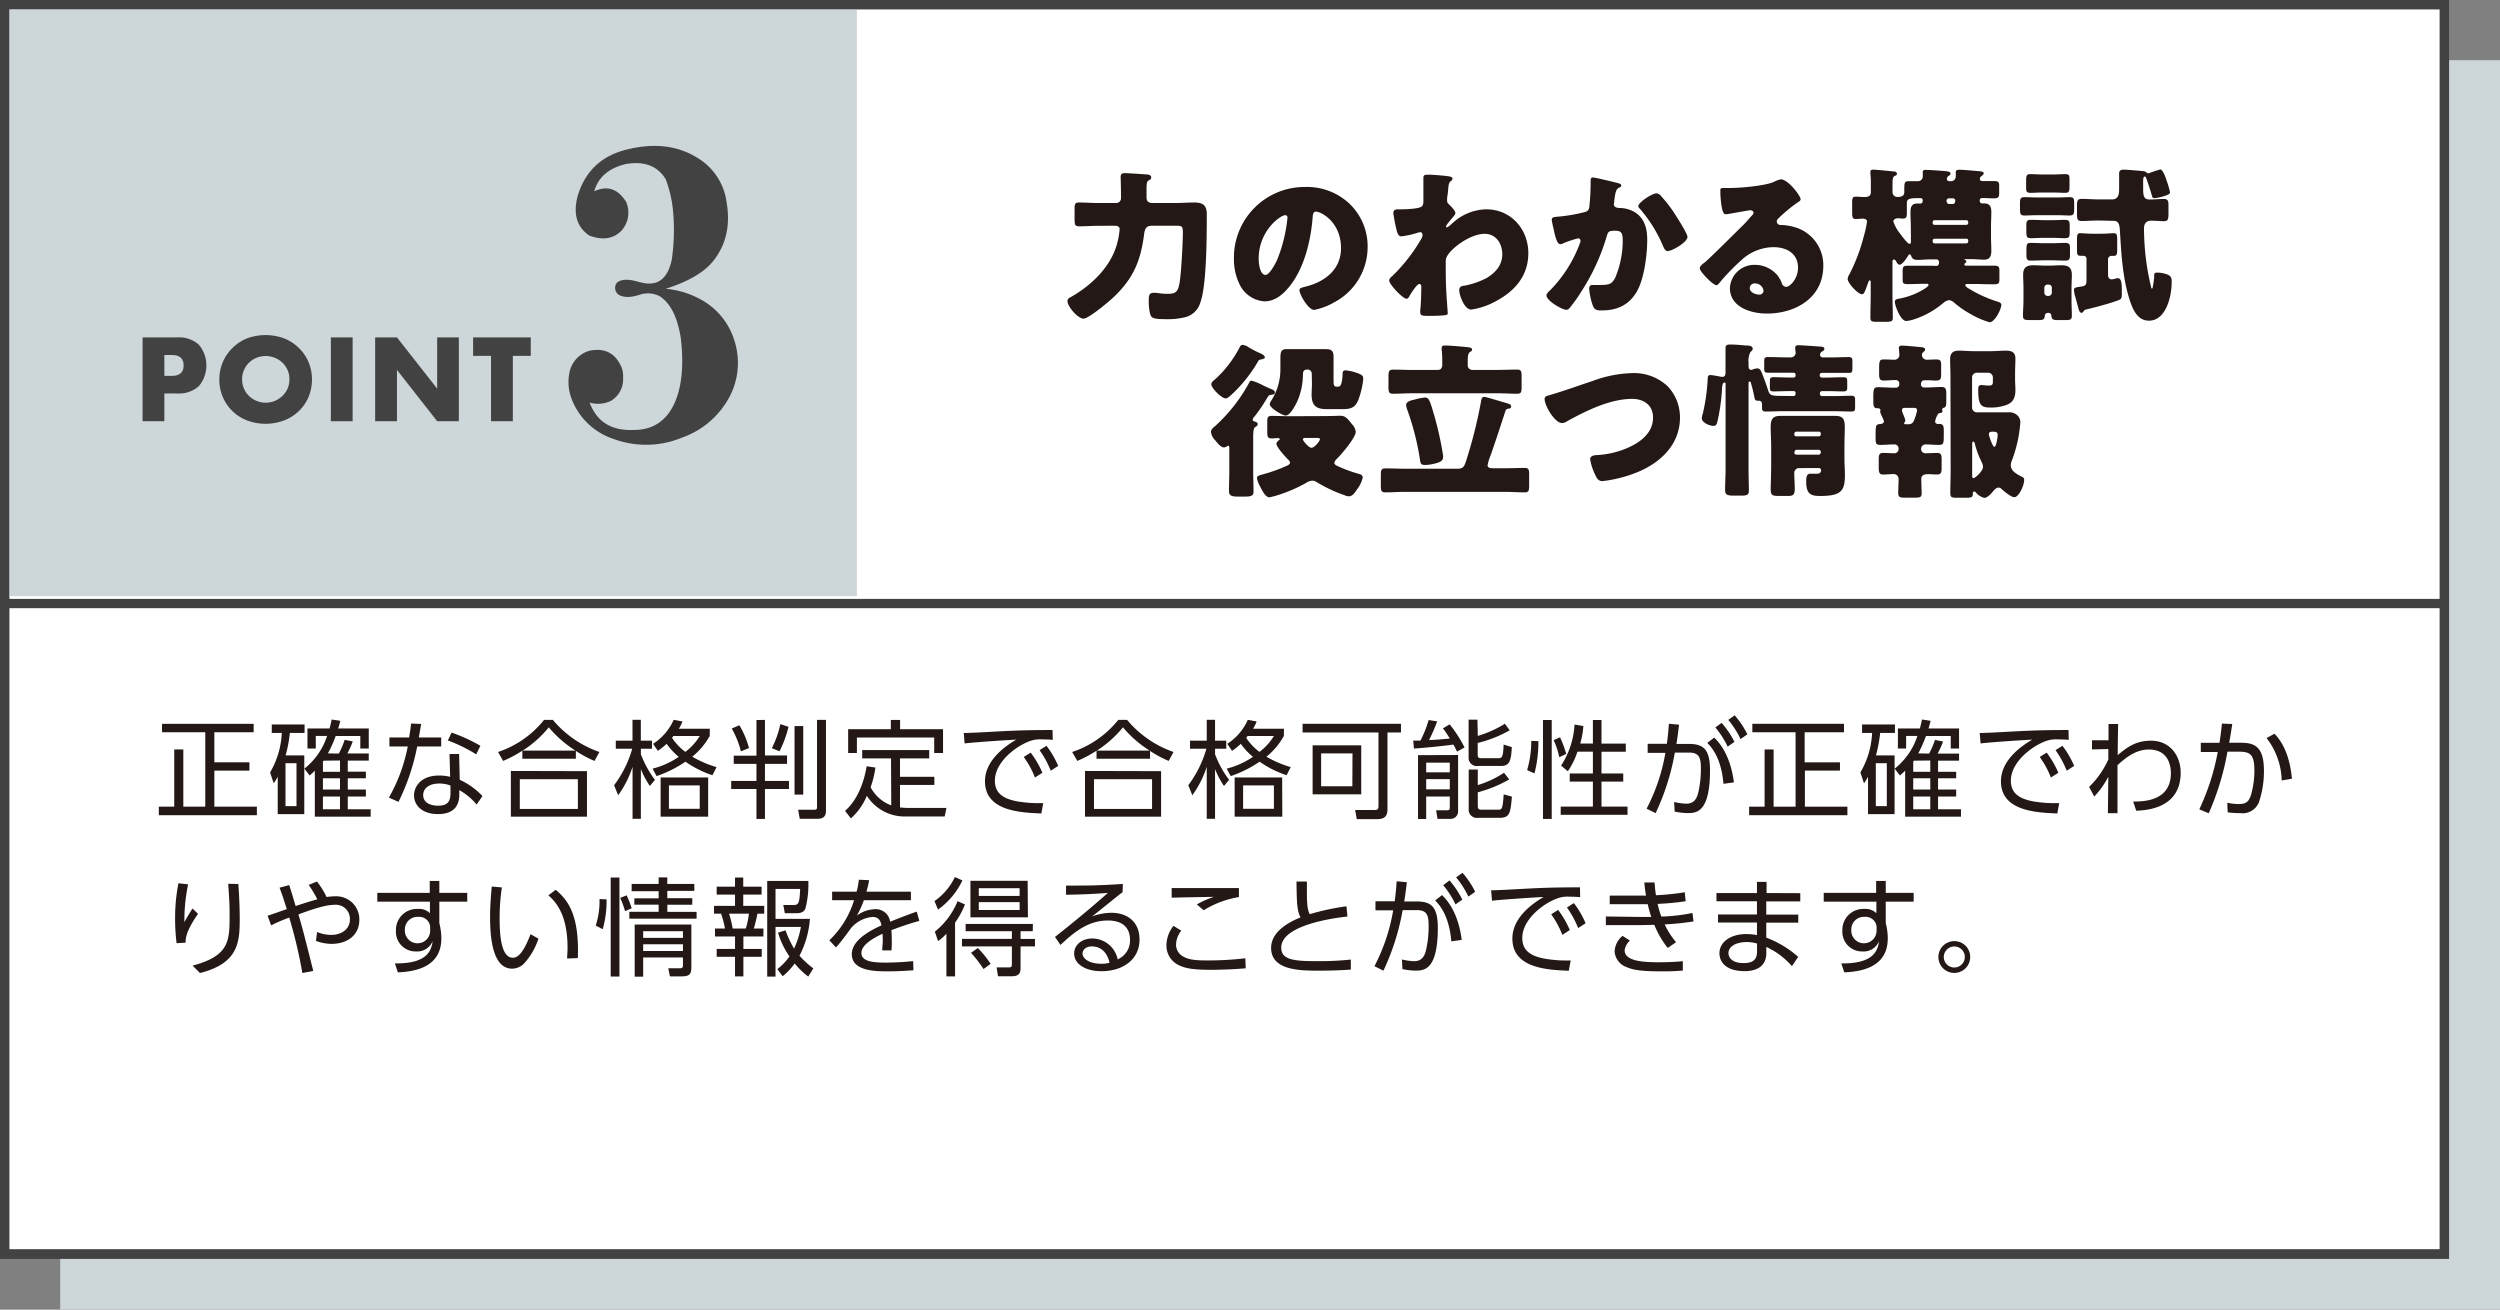 <svg xmlns="http://www.w3.org/2000/svg" viewBox="0 0 520.39 272.61"><rect x="0" y="0" width="520.39" height="272.61" fill="#808080" stroke="none"/><defs><style>.cls-1{fill:#cdd6d8;}.cls-2{fill:#fff;}.cls-2,.cls-4{stroke:#434243;stroke-width:1.93px;}.cls-3{fill:#231815;}.cls-4{fill:none;}.cls-5{fill:#434243;}</style></defs><title>アセット 5</title><g id="レイヤー_2" data-name="レイヤー 2"><g id="レイヤー_2-2" data-name="レイヤー 2"><rect class="cls-1" x="12.53" y="12.53" width="507.86" height="260.08"/><rect class="cls-2" x="0.96" y="0.96" width="507.86" height="260.08"/><path class="cls-3" d="M52.8,150.67v1.75H44.62v6.26h7.3v1.73h-7.3v7.5h8.85v1.78H33.06v-1.78h3.21V156h1.89v11.91h4.57V152.42h-9v-1.75Z"/><path class="cls-3" d="M63.34,157.24v12.22H57.81v-7.78a12.34,12.34,0,0,1-.84,1.37l-.75-2.26a17.9,17.9,0,0,0,2.44-8.23H56.57V150.8H63.4v1.76H60.34a28.08,28.08,0,0,1-.89,4.68Zm-1.62,1.62H59.43v8.94h2.29Zm8.81-2A20.44,20.44,0,0,0,71.75,154l1.68.33a18.46,18.46,0,0,1-1.13,2.51h4.46v1.48H72.39v2.31h3.77V162H72.39v2.35h3.77v1.45H72.39v2.66h4.77V170H65.53v-9.58a12.72,12.72,0,0,1-1.08,1L63.36,160a14.39,14.39,0,0,0,4.73-6.81H65.73v2.62H64v-4.17H68.6c.24-.89.31-1.22.44-1.87l1.8.27c-.16.62-.23.89-.45,1.6h6.37v4.17H75V153.2H69.88a28.29,28.29,0,0,1-1.62,3.62Zm-3.18,1.48c-.06.09-.06.12-.13.18v2.13h3.55V158.3ZM70.77,162H67.22v2.35h3.55Zm0,3.8H67.22v2.66h3.55Z"/><path class="cls-3" d="M91.84,153.51v1.87h-5a45.43,45.43,0,0,1-3.89,11.53l-2-.88a34.77,34.77,0,0,0,3.93-10.65H81.06v-1.87h4.1c.25-1.53.32-2,.4-2.9l2.11.08c-.18,1.07-.2,1.2-.49,2.82Zm3.86,8.81a15,15,0,0,1,4.73,3.39l-1.22,1.76a12.83,12.83,0,0,0-3.6-3v.91c0,3.28-2.24,4.08-4.43,4.08-3.33,0-5-1.84-5-3.9,0-1.67,1.28-4.13,5.21-4.13a9.61,9.61,0,0,1,2.31.27l-.13-4.75h2Zm-1.93,1.2a6.25,6.25,0,0,0-2.35-.42c-2.26,0-3.33,1.13-3.33,2.37,0,2.24,2.73,2.24,3.15,2.24,2.2,0,2.53-1.2,2.53-2.71Zm5.35-6.5a31.87,31.87,0,0,0-5.9-2.89l.78-1.64a34.7,34.7,0,0,1,6,2.75Z"/><path class="cls-3" d="M123.75,158.39a23.16,23.16,0,0,1-3.88-2.08v1.62H108.73v-1.67a24.48,24.48,0,0,1-4,2.13l-1.06-1.86a20.56,20.56,0,0,0,9.58-6.68h1.84a22,22,0,0,0,9.68,6.68Zm-1.57,2.13V170H106.34v-9.52Zm-1.89,1.67H108.2v6.19h12.09Zm-.51-5.95a23.93,23.93,0,0,1-5.55-4.84,22.72,22.72,0,0,1-5.43,4.84Z"/><path class="cls-3" d="M135.27,163.61a18.73,18.73,0,0,1-1.87-3.51v10.34h-1.73V159.61a20.72,20.72,0,0,1-3,5.93l-.84-2.09a23.22,23.22,0,0,0,3.77-7.59h-3.42v-1.68h3.48v-4.35h1.73v4.35h2.33v1.68H133.4V157a21.68,21.68,0,0,0,2.93,5.33Zm12.47-10.43a14.77,14.77,0,0,1-3.64,4.33,22.19,22.19,0,0,0,5.06,2.17l-.87,1.69a21.52,21.52,0,0,1-5.61-2.82,24.88,24.88,0,0,1-6,3l-.84-1.55a17.19,17.19,0,0,0,5.45-2.46,13.93,13.93,0,0,1-2.53-2.71,12.78,12.78,0,0,1-1.82,1.46l-1-1.46a11.44,11.44,0,0,0,4.29-5l1.84.35a8.81,8.81,0,0,1-.76,1.51h6.44ZM147.41,170h-9.9v-8.17h9.9Zm-1.76-6.52h-6.41v4.88h6.41Zm-5.46-10.28c-.08.11-.11.14-.31.38a11.65,11.65,0,0,0,2.78,2.93,12,12,0,0,0,3-3.31Z"/><path class="cls-3" d="M159.23,149.85v7.41h4.6V159h-4.6v3.55h5v1.69h-5v6.23h-1.77v-6.23H152.2v-1.69h5.26V159h-4.73v-1.71h4.73v-7.41Zm-5,6.55a19.28,19.28,0,0,0-1.91-4.75l1.59-.69a18.86,18.86,0,0,1,2,4.75Zm6.43-.67a19.53,19.53,0,0,0,1.77-5l1.71.56a24,24,0,0,1-1.88,5.1Zm6.54-4.59V165.4h-1.81V151.14Zm4.73-1.29v18.84c0,.75-.11,1.75-1.77,1.75h-3.69l-.33-1.89,3.39,0c.54,0,.54-.27.54-.65V149.85Z"/><path class="cls-3" d="M185.47,157.86h-6v-1.73h13.95v1.73h-6.08v3.84h7.15v1.69h-7.15v4.68a17.4,17.4,0,0,0,1.8.11H197l-.36,1.77h-7.92a9.32,9.32,0,0,1-8.28-4.3,12.81,12.81,0,0,1-3.32,4.7l-1.22-1.57c2.33-2,3.86-5.44,4.5-9.28l1.82.27a19.06,19.06,0,0,1-1,4.1,8,8,0,0,0,4.3,3.77Zm1.89-8v1.93h8.94v4.95h-1.84v-3.22H178.37v3.22h-1.82v-4.95h8.88v-1.93Z"/><path class="cls-3" d="M219.14,154c-1-.07-1.65-.09-2.27-.09a6.33,6.33,0,0,0-2.24.26c-3.19,1.07-7.54,4.51-7.54,8.32,0,2.89,2.13,3.8,4.48,4.29a27,27,0,0,0,5.59.39l-.4,2.16c-4.37-.18-11.73-.49-11.73-6.7,0-4.22,3.88-7.13,6.5-8.66-.65,0-8.32.49-10.74.78l-.18-2.17c1.09,0,4.93-.2,6.06-.27,5.26-.29,7.34-.33,12.42-.36Zm-4.6,2.66a19.54,19.54,0,0,1,2.44,4.19l-1.55,1a18.69,18.69,0,0,0-2.33-4.28Zm3.29-1.42a19.37,19.37,0,0,1,2.44,4.19l-1.55,1a20.23,20.23,0,0,0-2.33-4.28Z"/><path class="cls-3" d="M243.27,158.39a22.75,22.75,0,0,1-3.88-2.08v1.62H228.25v-1.67a25.34,25.34,0,0,1-4,2.13l-1.07-1.86a20.59,20.59,0,0,0,9.59-6.68h1.84a22,22,0,0,0,9.67,6.68Zm-1.58,2.13V170H225.85v-9.52Zm-1.88,1.67H227.72v6.19h12.09Zm-.51-5.95a23.7,23.7,0,0,1-5.55-4.84,22.72,22.72,0,0,1-5.44,4.84Z"/><path class="cls-3" d="M254.78,163.61a18.68,18.68,0,0,1-1.86-3.51v10.34h-1.73V159.61a20.91,20.91,0,0,1-3,5.93l-.84-2.09a23.22,23.22,0,0,0,3.77-7.59h-3.41v-1.68h3.48v-4.35h1.73v4.35h2.33v1.68h-2.33V157a21,21,0,0,0,2.93,5.33Zm12.47-10.43a14.47,14.47,0,0,1-3.64,4.33,22.39,22.39,0,0,0,5.06,2.17l-.86,1.69a21.61,21.61,0,0,1-5.62-2.82,24.69,24.69,0,0,1-6,3l-.84-1.55a17.26,17.26,0,0,0,5.46-2.46,13.63,13.63,0,0,1-2.53-2.71,12.78,12.78,0,0,1-1.82,1.46l-1-1.46a11.37,11.37,0,0,0,4.28-5l1.84.35a8.16,8.16,0,0,1-.75,1.51h6.43ZM266.92,170H257v-8.17h9.89Zm-1.75-6.52h-6.41v4.88h6.41Zm-5.46-10.28-.31.38a11.46,11.46,0,0,0,2.77,2.93,12,12,0,0,0,3-3.31Z"/><path class="cls-3" d="M288.81,168.51c0,1.33-.56,2-2.13,2h-4.26l-.34-1.91,4.2,0c.37,0,.66-.09.66-.8V152.47h-15.8v-1.8h20.48v1.8h-2.81Zm-5.46-3.17H273.23V155.15h10.12Zm-1.82-8.52H275v6.85h6.5Z"/><path class="cls-3" d="M299.16,150.16a37.32,37.32,0,0,1-1.69,3.88c.71,0,2.78-.15,4.31-.31a21.66,21.66,0,0,0-1.42-2.13l1.4-.82a27.29,27.29,0,0,1,3.1,4.8l-1.57.88c-.25-.53-.43-.91-.76-1.48-1.64.26-5.86.68-8.21.84l-.15-1.66,1.51,0a24.09,24.09,0,0,0,1.7-4.28Zm4.35,7v11.59a1.56,1.56,0,0,1-1.67,1.7h-2.61l-.29-1.79,2.33,0c.4,0,.51-.18.51-.46V165.8h-4.91v4.68h-1.7V157.19Zm-1.73,1.6h-4.91v2h4.91Zm0,3.42h-4.91v2.13h4.91Zm5.83-9a22.55,22.55,0,0,0,5.64-2.53l1,1.36a25.05,25.05,0,0,1-6.66,2.64v2.5c0,.47.2.67.69.67h3.59c.67,0,1.05,0,1.11-2.84l1.71.53c-.13,2.91-.51,3.93-2.24,3.93h-4.75a1.71,1.71,0,0,1-2-1.77v-7.86h1.84Zm0,7v3.24a20.4,20.4,0,0,0,5.46-2.57l1.09,1.39a27.6,27.6,0,0,1-6.55,2.69v2.82c0,.59.16.79.8.79h3.48c.71,0,.91-.08,1.11-3.19l1.71.47c-.29,3.48-.46,4.41-2.57,4.41h-4.42a1.71,1.71,0,0,1-2-1.89v-8.16Z"/><path class="cls-3" d="M317.88,160.3a21.17,21.17,0,0,0,.86-6.08l1.49.05a26.38,26.38,0,0,1-.82,6.72ZM323,149.87v20.59h-1.82V149.87Zm1.57,7.75a15.57,15.57,0,0,0-1.17-3.55l1.33-.6a22.75,22.75,0,0,1,1.29,3.46Zm7-2.84v-4.91h1.79v4.91h5.06v1.7h-5.06V161h4.53v1.69h-4.53v5.21h5.42v1.71H324.87v-1.71h6.7V162.7h-4.82V161h4.82v-4.53h-3.22a15.37,15.37,0,0,1-2,4.07l-1.4-1.18a17.36,17.36,0,0,0,2.8-8.54l1.84.31a18.11,18.11,0,0,1-.65,3.64Z"/><path class="cls-3" d="M342.75,168.33a39.33,39.33,0,0,0,3.91-11.62l-3.69,0v-1.89h4c.2-1.48.29-2.39.42-4.17l2.11.2c-.2,1.71-.29,2.51-.54,4h2.53c3,0,4.46,1,4.46,5.48,0,8.72-2.79,8.92-4.63,8.92a14.3,14.3,0,0,1-2.73-.31l-.11-2a13,13,0,0,0,2.48.35c1.35,0,2.13-.62,2.53-2.26a21.68,21.68,0,0,0,.56-4.93c0-2-.14-3.46-2.42-3.44l-3,0a49.75,49.75,0,0,1-4,12.6Zm16-5.17c-.22-2.64-.95-6.14-3.37-8.52l1.44-1.11c.91.91,3.31,3.35,4.11,9.32Zm-.38-12.69a19.16,19.16,0,0,1,2.67,3.95l-1.42,1a18.36,18.36,0,0,0-2.56-4Zm2.71-1.57a18.07,18.07,0,0,1,2.64,3.95l-1.42,1a18.19,18.19,0,0,0-2.55-4Z"/><path class="cls-3" d="M383.84,150.67v1.75h-8.19v6.26H383v1.73h-7.3v7.5h8.85v1.78H364.09v-1.78h3.22V156h1.88v11.91h4.57V152.42h-9v-1.75Z"/><path class="cls-3" d="M394.37,157.24v12.22h-5.53v-7.78a11,11,0,0,1-.84,1.37l-.75-2.26a17.77,17.77,0,0,0,2.44-8.23H387.6V150.8h6.84v1.76h-3.07a29.13,29.13,0,0,1-.88,4.68Zm-1.62,1.62h-2.29v8.94h2.29Zm8.81-2a19.18,19.18,0,0,0,1.22-2.84l1.68.33a17.29,17.29,0,0,1-1.13,2.51h4.46v1.48h-4.37v2.31h3.77V162h-3.77v2.35h3.77v1.45h-3.77v2.66h4.77V170H396.57v-9.58a14.47,14.47,0,0,1-1.09,1L394.39,160a14.39,14.39,0,0,0,4.73-6.81h-2.35v2.62h-1.71v-4.17h4.57c.24-.89.31-1.22.44-1.87l1.8.27c-.16.62-.22.89-.44,1.6h6.36v4.17h-1.73V153.2h-5.15a30.52,30.52,0,0,1-1.61,3.62Zm-3.17,1.48a.94.94,0,0,1-.14.18v2.13h3.55V158.3ZM401.8,162h-3.55v2.35h3.55Zm0,3.8h-3.55v2.66h3.55Z"/><path class="cls-3" d="M430.62,154c-1-.07-1.64-.09-2.27-.09a6.33,6.33,0,0,0-2.24.26c-3.19,1.07-7.54,4.51-7.54,8.32,0,2.89,2.13,3.8,4.48,4.29a27,27,0,0,0,5.59.39l-.4,2.16c-4.37-.18-11.73-.49-11.73-6.7,0-4.22,3.88-7.13,6.5-8.66-.65,0-8.32.49-10.74.78l-.18-2.17c1.09,0,4.93-.2,6.06-.27,5.26-.29,7.34-.33,12.42-.36Zm-4.6,2.66a19.54,19.54,0,0,1,2.44,4.19l-1.55,1a18.69,18.69,0,0,0-2.33-4.28Zm3.29-1.42a19.37,19.37,0,0,1,2.44,4.19l-1.55,1a20.23,20.23,0,0,0-2.33-4.28Z"/><path class="cls-3" d="M435.46,156v-1.91h3.44l0-3.39h2c-.07,3.75-.07,4.17-.09,6.48,1.84-1.51,3.64-3,6.92-3,4,0,6.19,3.15,6.19,6.66,0,7.5-7.25,7.83-9.25,7.92l-.64-1.91c2.24,0,7.85-.11,7.85-5.92,0-1.56-.53-4.91-4.59-4.91-2.11,0-4.1,1-6.52,3.26,0,2.16,0,5.88,0,10h-2l.09-7.61a17.47,17.47,0,0,1-2.93,4.13l-1.07-2a18.59,18.59,0,0,0,4-5.71l0-2.17Z"/><path class="cls-3" d="M457.8,168.47a49.13,49.13,0,0,0,3.84-11.94l-3.53,0v-1.91H462c.22-1.39.33-2.26.51-4l2.15.09c-.26,1.75-.35,2.26-.64,3.9h2.4c2.64,0,4.83.58,4.83,5.73a20,20,0,0,1-1.06,6.7,3.66,3.66,0,0,1-3.86,2.22,19.92,19.92,0,0,1-2.62-.16l-.09-2a12.09,12.09,0,0,0,2.42.27c1.49,0,2.08-.49,2.55-2a18.16,18.16,0,0,0,.67-5.1c0-3.71-1.22-3.84-3.91-3.8l-1.69,0a56,56,0,0,1-3.9,12.82Zm17.15-6a15,15,0,0,0-3.15-8.84l1.64-.9c2.55,2.59,3.37,6.47,3.64,9.36Z"/><path class="cls-3" d="M39.16,184.08a36.44,36.44,0,0,0-.78,7.87c.29-.53.91-1.64,1.69-2.84l1.15,1.11c-2.55,3.66-2.57,5.1-2.59,6l-1.87.11a40.46,40.46,0,0,1-.31-5.11,37.55,37.55,0,0,1,.69-7.36ZM49.61,184c.18,2.39.29,4.9.29,7.3,0,4.76-.25,9.23-8.28,11.24L40.09,201c7.54-2,7.7-5.05,7.7-10.24,0-2.09,0-2.69-.29-6.79Z"/><path class="cls-3" d="M62.94,202.54A100.58,100.58,0,0,0,60.21,191a33.93,33.93,0,0,0-3.77,1.62l-.74-2c.65-.2,3.4-1.18,4-1.38-.89-2.8-1-3.11-1.51-4.46l2-.55c.29.84.4,1.19,1.35,4.37.2-.07,2.27-.78,4.51-1.4a21.94,21.94,0,0,0-1.8-3l1.73-.71a17.17,17.17,0,0,1,2,3.23,12.45,12.45,0,0,1,1.82-.15,4.8,4.8,0,0,1,5,4.9c0,3.2-2.53,5-5.75,5a9.19,9.19,0,0,1-3.28-.62L66,194a7.44,7.44,0,0,0,3,.6c1.93,0,3.84-1.06,3.84-3.26a2.94,2.94,0,0,0-3.22-3c-1.64,0-4.19.76-7.5,2,.87,2.95,1.09,3.84,3.09,11.76Z"/><path class="cls-3" d="M97.26,185.85v1.84H91.45v4.46a12,12,0,0,1,.29,1.47,10.63,10.63,0,0,1,.13,1.7c0,5.86-5.19,6.93-9.05,7.08l-.62-1.86c5.92.07,7.56-2,7.85-4.62a3.48,3.48,0,0,1-3.5,2.13,4.09,4.09,0,0,1-4.13-4.34A4.36,4.36,0,0,1,87,189.2a3.21,3.21,0,0,1,2.49.89l0-2.4H78.54v-1.84H89.45l0-2.48h2v2.48Zm-7.72,7a2.29,2.29,0,0,0-2.48-2,2.62,2.62,0,0,0-2.78,2.75,2.63,2.63,0,1,0,5.26.24Z"/><path class="cls-3" d="M104.47,184.72a43,43,0,0,0-.47,6.35c0,3.43.27,8.29,2.76,8.29,1,0,2.15-.91,3.68-4.9l1.64.93a14,14,0,0,1-3,5.17,3.47,3.47,0,0,1-2.48,1.07c-3.59,0-4.59-5-4.59-10.74,0-2.42.22-4.84.35-6.35Zm13.58,14.8c0-.58.09-1.24.09-2.26,0-5.79-1.73-9-4-10.88l1.53-1.17c2.64,2.22,4.93,5.35,4.61,14.22Z"/><path class="cls-3" d="M126.26,187.21a21.5,21.5,0,0,1-.8,6.21l-1.46-.76a16.09,16.09,0,0,0,.79-5.52Zm2.68-4.55v20.61h-1.82V182.66Zm1.16,7a17,17,0,0,0-1-2.76l1.33-.53a19.51,19.51,0,0,1,1.06,2.69Zm8.81-2.69h5.19v1.35h-5.19v1.49H145v1.42H131V189.8h6.1v-1.49h-5.06V187h5.06v-1.49h-5.62V184h5.62v-1.37h1.8V184h5.63v1.44h-5.63Zm5,14.27c0,1.51-.31,2-2.11,2h-2.35l-.35-1.69h2.48c.58,0,.58-.4.58-.69V199.3h-8.28v4h-1.77V192.44h11.8Zm-1.75-7.41h-8.28v1.39h8.28Zm0,2.73h-8.28v1.39h8.28Z"/><path class="cls-3" d="M154.71,182.66v1.91h3.82v1.64h-3.82v2.35h4.37v1.62h-1.4c-.2,1-.57,2.46-.77,3.1h2v1.65h-4.17v2.59h3.82v1.64h-3.82v4.09H153v-4.09h-3.82v-1.64H153v-2.59h-4.17v-1.65h2.08a19.84,19.84,0,0,0-.82-3.1h-1.46v-1.62H153v-2.35h-3.82v-1.64H153v-1.91Zm.53,10.62a15.41,15.41,0,0,0,.65-3.1h-4.13a24.4,24.4,0,0,1,.75,3.1Zm13,10a15.72,15.72,0,0,1-2.82-2.73,13.21,13.21,0,0,1-2.51,2.66l-1.11-1.49a11.3,11.3,0,0,0,2.53-2.64,16.83,16.83,0,0,1-2.37-4.94l1.55-.49a21.82,21.82,0,0,0,1.78,3.81,17.79,17.79,0,0,0,1.42-4.52h-5.28v10.34h-1.73V183.37h8.56a20,20,0,0,1-.6,5.72c-.15.36-.47,1-1.84,1h-2.46l-.31-1.71,2.15,0c1,0,1.24-.33,1.35-3.35h-5.12v6.24h7.16a19.87,19.87,0,0,1-2.17,7.67,19.68,19.68,0,0,0,2.88,2.64Z"/><path class="cls-3" d="M189.61,185.61v1.77h-9.79a18.59,18.59,0,0,1-1.46,3.2,6.63,6.63,0,0,1,3.55-1.31,3,3,0,0,1,3.37,2.59c.51-.2,3.55-1.42,5.55-2.1l.53,1.93c-1.8.51-3.37,1-5.81,1.93.06.77.08,1.73.08,2.53,0,.31,0,1-.06,1.68h-1.93c0-.51.11-1.33.11-2.13,0-.38,0-.75-.05-1.33-1.7.8-4.39,2.22-4.39,4s2.46,2,4.91,2a55,55,0,0,0,5.85-.31l.07,1.91c-1.27.09-3.2.22-5.3.22-2.51,0-7.53,0-7.53-3.57,0-3,4-5,6.17-6-.24-1.31-.86-1.75-1.88-1.75a6.61,6.61,0,0,0-4.4,2.26c-1,1.4-2.48,3.35-3.19,4.08l-1.38-1.48a19.25,19.25,0,0,0,5.15-8.35h-4.57v-1.77h5.1a16.08,16.08,0,0,0,.47-2.49l2.13.09a18.19,18.19,0,0,1-.56,2.4Z"/><path class="cls-3" d="M200.33,183.26a15.67,15.67,0,0,1-5.08,6.08l-.73-1.78a12.67,12.67,0,0,0,4.24-5Zm-5.74,10.67a15.7,15.7,0,0,0,4.74-6.35l1.53.69a17.18,17.18,0,0,1-2.06,3.79v11.19H197v-8.9a10.75,10.75,0,0,1-1.73,1.55Zm20.38-.09h-2.53v1.6h3V197h-3v4.4c0,.88-.11,1.81-1.77,1.81h-2.93l-.29-1.84,2.53,0c.49,0,.65-.12.65-.69V197H200.24v-1.57h10.39v-1.6H201v-1.51h14Zm-1-2.89H202v-7.61h11.91Zm-10.43,6.39a20.79,20.79,0,0,1,2.67,3.29l-1.49,1.08a24.65,24.65,0,0,0-2.6-3.37Zm8.7-12.46h-8.5v1.62h8.5Zm0,2.9h-8.5v1.64h8.5Z"/><path class="cls-3" d="M233.67,185.72c-.49.35-1.18.91-1.73,1.35-2.84,2.29-3.15,2.53-4.62,3.69a11.81,11.81,0,0,1,4-.76c3.26,0,5.88,1.8,5.88,5.57,0,4.35-3.73,6.59-7.88,6.59-3.53,0-5.73-1.58-5.73-3.68,0-1.85,1.69-3.13,3.75-3.13a5.42,5.42,0,0,1,5.31,4.35,4.28,4.28,0,0,0,2.57-4.09c0-1.17-.35-4-4.61-4-3.93,0-6.82,2.2-9.86,5.08l-1.15-1.66c1.71-1.33,6.79-5.41,11-9.16-3.77.26-5.08.31-8.7.38v-1.91c4.71,0,6.53,0,11.83-.34ZM227.26,197c-1.36,0-1.93.86-1.93,1.46,0,1.09,1.42,2.15,3.9,2.15a6.37,6.37,0,0,0,1.73-.2C230.48,198.28,229.19,197,227.26,197Z"/><path class="cls-3" d="M245.89,193.73a4.78,4.78,0,0,0-1.09,2.88,2.81,2.81,0,0,0,1.44,2.47c1.09.62,2.24.84,4.93.84a65.45,65.45,0,0,0,8.05-.45l.09,2.09c-1.35.11-3.95.31-7.39.31-4,0-5.57-.4-6.9-1.15a4.5,4.5,0,0,1-2.22-4,6.63,6.63,0,0,1,1.47-4Zm12-7a20.1,20.1,0,0,0-7.34,2.75l-1.42-1.22a19.14,19.14,0,0,1,3.53-1.57c-.89,0-8.43.15-8.77.17v-2c4,0,12.27,0,14,0Z"/><path class="cls-3" d="M280.48,190.78c-1.8.2-13.78,1.55-13.78,6.48,0,2.57,2.71,2.81,7.48,2.81a63,63,0,0,0,7-.33l0,2.09c-1.44.09-3.39.22-6.59.22-3.84,0-10,0-10-4.73,0-3.79,4.57-5.7,6.12-6.37-.73-1.44-.77-2.72-.84-7.45h2.17c0,.6,0,1.22,0,2.31,0,2.35.11,3.53.58,4.48a51.13,51.13,0,0,1,7.65-1.64Z"/><path class="cls-3" d="M286.1,201.12A39.38,39.38,0,0,0,290,189.49l-3.69,0v-1.88h4c.2-1.49.29-2.4.42-4.17l2.11.2c-.2,1.7-.29,2.5-.54,4h2.53c3,0,4.46,1,4.46,5.48,0,8.72-2.79,8.92-4.63,8.92a13.4,13.4,0,0,1-2.73-.32l-.11-2a12.93,12.93,0,0,0,2.48.36c1.35,0,2.13-.63,2.53-2.27a22,22,0,0,0,.55-4.92c0-2-.13-3.46-2.41-3.44l-3,0a49.63,49.63,0,0,1-4,12.6Zm16-5.17c-.22-2.64-.95-6.15-3.37-8.52l1.44-1.11c.91.91,3.31,3.35,4.1,9.32Zm-.38-12.69a19,19,0,0,1,2.67,4l-1.42,1a18.36,18.36,0,0,0-2.56-4Zm2.71-1.58a18.57,18.57,0,0,1,2.64,3.95l-1.42,1a18.63,18.63,0,0,0-2.55-4Z"/><path class="cls-3" d="M328.92,186.74c-.95-.07-1.64-.09-2.26-.09a6,6,0,0,0-2.24.27c-3.2,1.06-7.55,4.5-7.55,8.32,0,2.88,2.13,3.79,4.49,4.28a26.18,26.18,0,0,0,5.59.4l-.4,2.15c-4.37-.18-11.74-.49-11.74-6.7,0-4.22,3.88-7.12,6.5-8.65-.64,0-8.32.49-10.74.77l-.18-2.17c1.09,0,4.93-.2,6.06-.27,5.26-.29,7.34-.33,12.43-.35Zm-4.59,2.66a19.79,19.79,0,0,1,2.44,4.2l-1.56,1a18.87,18.87,0,0,0-2.32-4.28Zm3.28-1.42a19,19,0,0,1,2.44,4.2l-1.55,1a20.23,20.23,0,0,0-2.33-4.28Z"/><path class="cls-3" d="M352.51,191.8a53.55,53.55,0,0,1-6,.62,16.74,16.74,0,0,0,2.37,3.7l-1.73,1.2a19.17,19.17,0,0,1-2.79-4.81c-.6,0-2.31.06-3.09.06l-7,0v-1.8l6.75.09c.66,0,1.39,0,2.7,0a25.27,25.27,0,0,1-.73-2.64c-.8,0-1.58,0-2.37,0l-5.55,0v-1.8l5.32,0,2.24,0a27.52,27.52,0,0,1-.35-2.73l2.13,0a26.69,26.69,0,0,0,.29,2.66,53.73,53.73,0,0,0,6-.62l.18,1.87a56.43,56.43,0,0,1-5.84.55,18.61,18.61,0,0,0,.78,2.64,37.48,37.48,0,0,0,6.48-.75Zm-13.23,4a3.19,3.19,0,0,0-1.1,2c0,2.28,3.86,2.5,7.05,2.5,2.55,0,4-.13,5.06-.22l0,1.95a44.73,44.73,0,0,1-4.5.16c-4.3,0-5.92-.31-7.23-.89a3.73,3.73,0,0,1-2.47-3.22,4.47,4.47,0,0,1,1.65-3.28Z"/><path class="cls-3" d="M374.74,185.92v1.71h-7.08v2.75h6.66v1.68h-6.66v3.11a21.5,21.5,0,0,1,6.64,4L373,201.12a15.5,15.5,0,0,0-5.33-4v1.26c0,3.17-2.64,3.77-4.5,3.77-4.33,0-5.26-2.3-5.26-3.72,0-2.33,2.29-4,5.59-4a11.37,11.37,0,0,1,2.22.22v-2.62h-8.1v-1.68h8.1v-2.75h-8.43v-1.71h8.43v-2.33h2v2.33Zm-9,10.49a7.15,7.15,0,0,0-2.22-.31c-2.06,0-3.73.85-3.73,2.31,0,.42.23,2.06,3.15,2.06,1.93,0,2.8-.68,2.8-2.44Z"/><path class="cls-3" d="M398.34,185.85v1.84h-5.81v4.46a12,12,0,0,1,.29,1.47,10.63,10.63,0,0,1,.13,1.7c0,5.86-5.19,6.93-9.05,7.08l-.62-1.86c5.92.07,7.56-2,7.85-4.62a3.48,3.48,0,0,1-3.5,2.13,4.09,4.09,0,0,1-4.13-4.34,4.36,4.36,0,0,1,4.59-4.51,3.21,3.21,0,0,1,2.49.89l0-2.4H379.62v-1.84h10.91l0-2.48h2v2.48Zm-7.72,7a2.29,2.29,0,0,0-2.48-2,2.62,2.62,0,0,0-2.78,2.75,2.63,2.63,0,1,0,5.26.24Z"/><path class="cls-3" d="M410.11,199.21a3.31,3.31,0,1,1-3.3-3.31A3.3,3.3,0,0,1,410.11,199.21Zm-5.5,0a2.19,2.19,0,1,0,2.2-2.2A2.21,2.21,0,0,0,404.61,199.21Z"/><path class="cls-3" d="M228.62,47c-1.35,0-2.67.11-4,.11-.83,0-.94-.31-.94-1.46V43.51c0-1,.07-1.36.94-1.36,1.36,0,2.68.11,4,.11h3.65a1,1,0,0,0,1.07-1.11v-.63c0-1.49-.07-3.54-.07-3.71,0-.73.49-.77.91-.77s4.34.24,4.86.31c.31.07.59.21.59.59s-.28.46-.59.66-.38.7-.38,1.57v1.91c0,.9.48,1.18,1.28,1.18h4.69c1.32,0,2.64-.11,4-.11,1.81,0,2.57.63,2.57,2.47,0,4.2,0,14.82-1.36,18.4a4.35,4.35,0,0,1-3.12,3,14.46,14.46,0,0,1-3.65.42c-3.05,0-3.4-.18-3.68-1.15a11.17,11.17,0,0,1-.27-2.57c0-1.07,0-1.77,1-1.77.31,0,.73,0,1,.07a14.57,14.57,0,0,0,1.74.14c1.8,0,2.36-.24,2.7-2.46.32-2,.66-8.16.66-10.32,0-1.32-.2-1.39-1.46-1.39h-4.75c-1,0-1.63.11-1.84,1.64-.7,5.52-2.15,9.16-6.22,13.09-.93.9-5.31,4.61-6.42,4.61s-3.33-2.46-3.33-3.68c0-.45.38-.66.72-.83,4-2.26,7.89-5.87,9.38-10.35a16,16,0,0,0,.76-3.78c0-.7-.79-.7-1.14-.7Z"/><path class="cls-3" d="M281,42.5a12.25,12.25,0,0,1,3.68,8.92,13,13,0,0,1-7,11.53,13.25,13.25,0,0,1-4.13,1.56c-1.22,0-3.06-3.19-3.06-4.16,0-.31.31-.45,1.32-.7,4-1,7.33-3.57,7.33-8,0-5.45-4.17-7.6-5.21-7.6-.59,0-.66.62-.7,1.25-.38,4.82-1.77,10.73-5,14.55-1.29,1.56-2.95,2.88-5,2.88A6.18,6.18,0,0,1,258,59.13a11.73,11.73,0,0,1-1.15-5.21,14.71,14.71,0,0,1,14.79-15A12.89,12.89,0,0,1,281,42.5ZM262,53.85c0,.84.21,3.37,1.43,3.37.83,0,2-2.29,2.36-3A31.59,31.59,0,0,0,268,45.31a.46.46,0,0,0-.46-.52C266.53,44.79,262,48,262,53.85Z"/><path class="cls-3" d="M301.77,36.74c.35.07.56.17.56.45a.44.44,0,0,1-.21.41c-.55.46-.55.56-.69,1.95,0,.35-.11,1-.21,1.73,0,.14,0,.28,0,.42,0,.49.2.66.55,1s1.18,1.18,1.18,1.67c0,.28-.52.83-1,1.42-.66.77-.94,1.18-.94,1.36a.2.2,0,0,0,.18.21,5.81,5.81,0,0,0,1-.77c.1-.1.21-.17.24-.21a10.62,10.62,0,0,1,6.95-2.81c5.13,0,8.75,4.13,8.75,9.13,0,4.69-2.78,7.89-6.77,10a15,15,0,0,1-5.11,1.74c-1.49,0-2.5-3.13-2.5-4s.59-.91,1.22-1a16.8,16.8,0,0,0,4.48-1.57c1.84-1.11,3.26-2.67,3.26-4.93s-1.32-4.27-3.68-4.27c-2.85,0-6.81,2.81-7.85,4.72a2.27,2.27,0,0,0-.24,1.15v.31c0,1.84,0,3.68.1,5.49,0,.62.32,4.69.32,4.82,0,.28-.11.39-.63.46-1,.1-2,.13-3.09.13-1.46,0-2,0-2-.69a2.5,2.5,0,0,1,0-.56c.14-1,.21-3.61.21-4.72,0-.28,0-.66-.45-.66s-1.74,2-2,2.5c-.14.25-.31.56-.62.56-.8,0-3.61-3-3.61-3.79,0-.38.38-.73.73-1l.2-.21a35.26,35.26,0,0,0,5.73-7.43,1.87,1.87,0,0,0,.28-.73c0-.34-.1-.69-.49-.69a2.08,2.08,0,0,0-.59.14,18.73,18.73,0,0,1-3.33.73c-.59,0-.8-.63-.94-1.11a32.47,32.47,0,0,1-.73-3.72c0-.73.52-.8,1.05-.8h.48c.87,0,3.79-.07,4.38-.59.21-.17.35-.48.35-1.11,0-1.35,0-2.71,0-4.06v-.83c0-.46.24-.6.66-.6C297.57,36.28,301.15,36.6,301.77,36.74Z"/><path class="cls-3" d="M336.57,38.06c.52.13.9.24.9.55s-.27.38-.52.49c-.59.28-.73,1.21-.87,2.22L336,42c0,.21-.07.39-.07.46a.69.69,0,0,0,.35.65,1.86,1.86,0,0,0,.83.18A6.41,6.41,0,0,1,340,44c2.29,1.28,2.88,3.44,2.88,5.94,0,3.09-.63,8.15-2.19,10.79-1.66,2.82-4.13,3.89-7.32,3.89-1,0-1.46-.1-1.81-1a13.59,13.59,0,0,1-.76-3.51c0-.45.17-.79.66-.79s1,0,1.46,0c2.11,0,2.56-.17,3.29-1.49a19.78,19.78,0,0,0,1.57-7.68c0-1.63-.25-2.12-1.57-2.12s-1.49.14-1.8,1.29a44.17,44.17,0,0,1-5.35,11.53,27.51,27.51,0,0,1-2.46,3.4.92.92,0,0,1-.59.24c-.77,0-4.1-1.84-4.1-3,0-.35.38-.73.69-1a27.49,27.49,0,0,0,6.22-9.73,1.94,1.94,0,0,0,.17-.62.48.48,0,0,0-.55-.52,23.47,23.47,0,0,0-3,1,1.35,1.35,0,0,1-.65.21c-.6,0-1-1.32-1.26-2.53-.17-.8-.52-2.19-.52-2.54,0-.52.39-.59,1.29-.66a33.21,33.21,0,0,0,5.35-.9c.69-.14,1.07-.38,1.18-1.15a48,48,0,0,0,.27-5V37.6c0-.34.07-.66.49-.66S335.91,37.88,336.57,38.06Zm9.27,2.84a28.79,28.79,0,0,1,2.71,3.51c.07.14.21.31.35.56.8,1.25,2.36,3.75,2.36,4.34,0,1.11-3.2,2.95-4.13,2.95-.49,0-.73-.56-.91-.94a29.32,29.32,0,0,0-4.82-7.81c-.14-.14-.38-.39-.38-.59,0-.8,2.91-2.68,3.78-2.68A1.5,1.5,0,0,1,345.84,40.9Z"/><path class="cls-3" d="M374.81,41.49c0,.21-.21.39-.38.49a29.19,29.19,0,0,0-4.27,3.51.88.88,0,0,0-.32.62.78.78,0,0,0,.8.73c.11,0,.24,0,.38,0a11.31,11.31,0,0,1,2.43.41,8.2,8.2,0,0,1,6.08,8.09c0,6.63-5.73,9.93-11.77,9.93-3.27,0-7.67-1.32-7.67-5.31a5.08,5.08,0,0,1,5.2-4.83A6.12,6.12,0,0,1,370,57.33a6,6,0,0,1,.94,1.73,1,1,0,0,0,.83.66c.84,0,2.5-1.73,2.5-4,0-2.95-2.39-4.27-5.07-4.27a9.94,9.94,0,0,0-6.7,2.68,46.31,46.31,0,0,0-4.27,4.37c-.49.63-.76.87-.9.87-.8,0-3.51-2.85-3.51-3.51,0-.41.35-.73,1.08-1.28s6.63-6.43,7.84-7.61c.66-.66,1.19-1.28,1.77-1.94.25-.24.49-.45.49-.8s-.55-.48-.69-.48-3.89.69-4.8.83a1.84,1.84,0,0,1-.41,0c-.8,0-1-3.92-1-4.58v-.35c0-.52.11-.52,1.11-.52h.8c2.26,0,7.22-.42,9.2-1.25a5.3,5.3,0,0,1,1.5-.55C372.17,37.33,374.81,40.73,374.81,41.49ZM365.33,59a1,1,0,0,0-1.11.94c0,.93,1.18,1.38,2,1.38a.82.82,0,0,0,.87-.76A1.74,1.74,0,0,0,365.33,59Z"/><path class="cls-3" d="M403.07,55.35c.45,0,.55-.42.55-.8a.55.55,0,0,0-.55-.56h-1.25c-.87,0-1.74.11-2.61.11-.69,0-1.14-.11-1.39-.84-.07-.14-.14-.31-.31-.31s-.21.11-.28.21c-.28.49-1.25,1.94-1.8,1.94-.35,0-.52-.31-.8-.79a.42.42,0,0,0-.38-.28c-.32,0-.32.21-.32.66v6.66c0,1.57.07,3.13.07,4.73,0,.83-.31.9-1.35.9h-2c-1,0-1.32-.07-1.32-.9,0-1.6.07-3.16.07-4.73V58.82c0-.24,0-.45-.21-.45s-.28.35-.55,1.11a5.09,5.09,0,0,0-.18.49c-.31.79-.48,1.28-.86,1.28-.87,0-3-2.33-3-3.19a2.18,2.18,0,0,1,.35-.94,36.36,36.36,0,0,0,2.92-7.61,24.72,24.72,0,0,0,.76-3.36c0-.52-.48-.63-.9-.63s-1,.07-1.42.07c-.7,0-.77-.38-.77-1.32V42.19c0-.91.07-1.25.77-1.25s1.14.07,1.73.07h.21c.42,0,1.18-.11,1.18-1V38.58a20,20,0,0,0-.1-2.5V35.8c0-.42.27-.49.62-.49s3.33.28,4.24.38c.28,0,.66.11.66.46s-.14.31-.52.52-.39.83-.39,1.73V40a1,1,0,0,0,1,1c.66,0,1.45-.1,1.45-1v-.28c0-1.84,0-2,1.12-2,.55,0,1.14,0,1.73,0a1,1,0,0,0,1-1c0-.14,0-.49,0-.63a.59.59,0,0,1,0-.28c0-.38.28-.45.59-.45.77,0,3.27.18,4.27.28.77.07.91.28.91.52s-.14.28-.38.45a.85.85,0,0,0-.39.59.52.52,0,0,0,.56.52h.31a1,1,0,0,0,1-1c0-.14,0-.49,0-.62a.88.88,0,0,1,0-.32c0-.41.49-.45.8-.45.56,0,3.61.25,4.41.35.49.07.59.17.59.42s-.24.38-.41.52a.78.78,0,0,0-.39.59.48.48,0,0,0,.53.48l2.43,0c.93,0,1.07.24,1.07,1v1.49c0,.84-.14,1.11-1.11,1.11-.8,0-1.63-.07-2.43-.07a.5.5,0,0,0-.52.53c0,.27.17.59.45.59.11,0,.28,0,.45,0,1,0,1.53.42,1.53,1.81,0,1-.07,2-.07,3.09v2c0,1,.07,2,.07,3s-.28,1.81-1.49,1.81c-.91,0-1.77-.11-2.68-.11H409s-.11,0-.11.07.07.07.11.07.31.18.31.31a.64.64,0,0,1-.28.42c-.07.07-.14.11-.14.21a.29.29,0,0,0,.32.28h.8c1.7,0,3.36,0,5.06,0,1,0,1.12.25,1.12,1.18V58c0,.94-.11,1.18-1.15,1.18-1.56,0-3.13-.07-4.72-.07h-.77c-.17,0-.45,0-.45.28s.63.63.8.73A26.43,26.43,0,0,0,416,62.85c.31.1.59.31.59.59,0,.94-1.39,3.64-2.43,3.64a17.11,17.11,0,0,1-4.07-1.77A18.72,18.72,0,0,1,406.78,63a1.81,1.81,0,0,0-1.07-.52,2.18,2.18,0,0,0-1.25.65,1.3,1.3,0,0,0-.25.18,17.76,17.76,0,0,1-5.59,3.09,7.62,7.62,0,0,1-1.8.42c-1.25,0-2.4-3.3-2.4-4,0-.41.28-.52.69-.62a14.88,14.88,0,0,0,5.7-2.22c.14-.11.62-.42.62-.63a.25.25,0,0,0-.27-.28h-.35c-1.22,0-2.43.07-3.61.07s-1.15-.24-1.15-1.18V56.46c0-.94.11-1.15,1.11-1.15,1.7,0,3.37,0,5,0Zm-5.32-8.09c0-1-.07-2-.07-3.09s.25-1.81,1.43-1.81c.17,0,.48,0,.66,0,.41,0,.45-.39.45-.7a.43.43,0,0,0-.45-.42c-2.15,0-2.85.07-2.85,1v2.18c0,.66-.07,1.08-.8,1.08-.35,0-.69-.07-1-.07s-1,.11-1,.7a8.24,8.24,0,0,0,1.5,2.63c.66.94,1.56,2,1.84,2s.31-.21.31-.45c0-.41,0-.83,0-1.21Zm11.57-.45a.4.4,0,0,0,.38-.39v-.2a.4.4,0,0,0-.38-.39h-6.64a.4.4,0,0,0-.38.39v.2a.39.39,0,0,0,.38.39Zm-6.64,2.88a.39.39,0,0,0-.38.38v.17a.4.4,0,0,0,.38.42h6.64a.4.4,0,0,0,.38-.42v-.17a.36.36,0,0,0-.38-.38Zm3-8.41a.5.5,0,0,0-.49.56.58.58,0,0,0,.56.63h.69c.42,0,.56-.35.56-.7a.48.48,0,0,0-.52-.49Z"/><path class="cls-3" d="M427.93,41.11c1.32,0,2.16-.07,2.75-.07,1,0,1.07.21,1.07,1.36v1.18c0,1.07-.17,1.28-1.11,1.28-.55,0-1.42-.07-2.71-.07h-3.64c-1.32,0-2.15.07-2.75.07-1.07,0-1.07-.28-1.07-1.91v-.59c0-.9.07-1.32.9-1.32s1.95.07,2.92.07ZM421.2,59.9c0-.94-.07-1.84-.07-2.68,0-1.53.69-2,2.12-2,.86,0,1.73.07,2.57.07h.72c.87,0,1.71-.07,2.54-.07,1.46,0,2.19.45,2.19,2,0,.86-.07,1.73-.07,2.64v2.64c0,1.07.07,2.15.07,3.22,0,.84-.39.91-1.43.91h-1c-1.43,0-1.74,0-1.84-.94a.57.57,0,0,0-.59-.56c-.77,0-.73.42-.8.8-.11.7-.49.7-1.74.7h-1.18c-1.22,0-1.6-.07-1.6-.91s.11-2.15.11-3.22Zm6.14-23.58c.87,0,1.74-.07,2.61-.07s.83.42.83,1.29v1.28c0,.87-.07,1.32-.8,1.32-.9,0-1.77-.07-2.64-.07h-2.15c-.87,0-1.7.07-2.57.07s-.87-.38-.87-1.32V37.54c0-.84.07-1.29.8-1.29.9,0,1.77.07,2.64.07ZM427,45.83c1.28,0,2.11-.07,2.67-.07,1,0,1.15.21,1.15,1.29v1.32c0,1-.14,1.21-1.08,1.21-.59,0-1.42-.07-2.74-.07h-1.43c-1.32,0-2.15.07-2.71.07-1.07,0-1.07-.27-1.07-1.91v-.62c0-.87.07-1.29.86-1.29,1,0,2,.07,2.92.07Zm-.07,4.8c1,0,2-.07,2.95-.07s1,.38,1,1.21V53c0,.9-.1,1.25-1,1.25s-2-.07-2.95-.07h-1.22c-1,0-2,.07-3,.07-.83,0-.9-.42-.9-1.25V52.4c0-1.5,0-1.84.93-1.84s2,.07,3,.07ZM425.54,60.9a.68.68,0,0,0,.66.7h.24a.69.69,0,0,0,.66-.7v-1a.65.65,0,0,0-.66-.66h-.24a.65.65,0,0,0-.66.66Zm8.78-7a.62.62,0,0,0-.59-.66c-.17,0-.45,0-.69,0-.63,0-.7-.31-.7-1.21V49.9c0-1,.07-1.36.66-1.36.42,0,1.5.11,2.64.11h1.74c1.14,0,2.22-.11,2.64-.11.62,0,.69.38.69,1.43v1.87c0,1.08-.07,1.42-.73,1.42h-.45a.71.71,0,0,0-.73.7v3.19c0,.56.18,1,.8,1a3.38,3.38,0,0,0,1-.24.78.78,0,0,1,.24,0c.83,0,.83,1.39.83,3,0,1.25,0,1.35-1.11,1.73-1.66.59-4.37,1.32-6.14,1.74-.45.1-.52.14-.66.35s-.25.38-.49.38c-.42,0-.56-.59-.9-1.91-.11-.42-.24-.87-.38-1.39a6.49,6.49,0,0,1-.28-1.42c0-.49.28-.56,1.25-.7s1.35-.24,1.35-1.18Zm2.54-8c-1.22,0-2.4.1-3.58.1-.87,0-.94-.41-.94-1.6V43c0-1.21.07-1.6,1-1.6,1.18,0,2.36.11,3.54.11h2.74c1.39,0,1.49-1.15,1.49-2.22V36.15c0-.7.38-.84,1-.84.42,0,3.58.25,4,.32a1,1,0,0,1,.73.31.52.52,0,0,0,.31.14,1,1,0,0,0,.45-.14c.31-.11,1.91-.66,2.08-.66.56,0,1.15,1.8,1.32,2.32a18.6,18.6,0,0,1,.7,2.4c0,.38-.35.56-1.63.94a8.72,8.72,0,0,1-1.57.31.49.49,0,0,1-.52-.35c-.34-1.21-.73-2.39-1.14-3.57-.18-.42-.21-.59-.38-.59-.35,0-.35.69-.35.93v1.5c0,1.66.14,2.36,1.39,2.36,1,0,1.91-.11,2.88-.11.76,0,1,.25,1,1.22v1.8c0,1.25-.14,1.6-.94,1.6s-1.73-.1-2.64-.1c-1.07,0-1.52.62-1.52,1.66,0,.87.07,2.61.14,3.51a50.61,50.61,0,0,0,1.35,8.65c0,.17.07.31.21.31s.35-1.6.42-2.33a1.36,1.36,0,0,0,0-.31c0-.52.07-.69.69-.69a6.31,6.31,0,0,1,2.09.41c.8.35.87.77.87,1.6,0,2.81-1.12,8-4.73,8-2.39,0-3.36-2.32-4-4.27-1.49-4.58-1.77-9.72-2.05-14.51-.07-1-.17-2-1.28-2Z"/><path class="cls-3" d="M260.86,98c0,1.46.07,2.92.07,4.37,0,.7-.32,1-1.77,1h-1.5c-1.38,0-1.84-.28-1.84-1.12,0-1.45.07-2.88.07-4.3V93.24c0-.35-.07-.45-.24-.45s-.17.07-.24.1a1.09,1.09,0,0,1-.66.24c-.63,0-1.36-.93-1.74-1.42a3,3,0,0,1-.94-1.81c0-.52.49-.9.87-1.21a34.38,34.38,0,0,0,6.95-8.79c.2-.38.27-.66.65-.66a11.63,11.63,0,0,1,2.4,1c.59.27,1.18.55,1.63.73s.8.34.8.73-.34.41-.59.45c-.48.07-.66.1-.94.55a34.16,34.16,0,0,1-2.7,4,1.1,1.1,0,0,0-.39.69c0,.28.32.31.52.38s.53.21.53.52-.32.49-.59.66-.35,1.11-.35,1.95Zm-.8-25.63a18.52,18.52,0,0,0,2.39,1.22c.56.24.84.56.84.83s-.66.38-1,.45-.38.32-.52.53a29.31,29.31,0,0,1-5.63,6.94c-.24.21-.66.59-1,.59-.87,0-3-2.15-3-2.95,0-.38.48-.8.76-1a23.5,23.5,0,0,0,5-6.42c.25-.45.35-.77.77-.77a3.16,3.16,0,0,1,1.25.49A.63.63,0,0,0,260.06,72.4Zm15.45,14.24c1.63,0,3.13-.07,3.51-.07,1,0,1.49.59,2.39,1.74a2.88,2.88,0,0,1,.8,1.59c0,1.19-3,4.76-4,5.7a1.38,1.38,0,0,0-.45.8c0,.28.28.45.56.59a28.78,28.78,0,0,0,4.34,1.63c.42.1,1,.24,1,.8a5.94,5.94,0,0,1-1.11,2.36c-.7,1.08-1.11,1.56-1.81,1.56a2.79,2.79,0,0,1-.9-.24,29.24,29.24,0,0,1-5.8-2.74,1.65,1.65,0,0,0-.9-.28,2.81,2.81,0,0,0-1.35.52,30.66,30.66,0,0,1-5.11,2.26,21.35,21.35,0,0,1-2.4.69c-.83,0-1.38-1.15-1.73-1.77a4.1,4.1,0,0,1-.21-.42,5.28,5.28,0,0,1-.69-1.77c0-.48.31-.55,1-.76a33.52,33.52,0,0,0,4.82-1.67c.46-.21,1.05-.42,1.05-.8s-.32-.59-.52-.8c-.53-.55-2.3-2.46-2.3-3.16,0-.31.28-.55.49-.72s.21-.14.21-.25-.21-.21-.31-.21c-.46,0-.91.07-1.36.07-.87,0-.94-.34-.94-1.46V87.89c0-1,.07-1.32.94-1.32,1.22,0,2.47.07,3.68.07Zm-2.46-8.85a.85.85,0,0,0-.91-.84c-.87,0-.93.56-.93,1.15A14,14,0,0,1,270,83.62c-.39.8-1.46,2.88-2.37,2.88-.62,0-3.33-1.53-3.33-2.39a2.07,2.07,0,0,1,.35-.77,12,12,0,0,0,1.87-6.46c0-.69,0-1.28,0-1.8,0-1.67,0-2.4,1.25-2.4.55,0,1.07,0,1.59,0h5c.56,0,1.08,0,1.63,0,1.25,0,1.6.42,1.6,1.63,0,.59,0,1.22,0,1.81v2.95c0,1,0,1.42.7,1.42h.17c.49,0,.84-.17,1-2.32,0-.7,0-1.08.66-1.08a9.79,9.79,0,0,1,2.47.59c1,.38,1.18.59,1.18,1.18a17,17,0,0,1-1,4.31c-.73,1.94-1.91,2-3.71,2h-2.78c-2.33,0-3.26-.69-3.26-3.09,0-.69.07-1.42.07-2.12Zm-1.15,13.4c-.38,0-.69,0-.69.31s1.24,1.74,1.77,1.74c.69,0,1.77-1.46,1.77-1.77s-.35-.28-1.15-.28Z"/><path class="cls-3" d="M308.92,82.61c.46,0,3.27.91,3.93,1.08,1.28.38,1.7.45,1.7.9s-.38.45-.59.49a.65.65,0,0,0-.59.45c-1,3.06-2,6.15-3.06,9.17a10.4,10.4,0,0,0-.66,2.15c0,.55.56.62,1.18.62h2.36c1.39,0,2.78-.07,4.17-.07.87,0,.94.39.94,1.46V101c0,1.11-.07,1.49-.9,1.49-1.43,0-2.82-.11-4.21-.11H292.53c-1.38,0-2.77.11-4.16.11-.87,0-.94-.38-.94-1.53v-2c0-1.07.07-1.46.94-1.46,1.39,0,2.78.07,4.16.07h10.8c1.39,0,1.5-.48,2.12-2.5a95.48,95.48,0,0,0,2.81-11.38C308.33,83.2,308.44,82.61,308.92,82.61Zm-8.71-7.15a21.92,21.92,0,0,0-.11-2.67,1.42,1.42,0,0,1,0-.35c0-.49.35-.52.73-.52.9,0,3.3.21,4,.28,1.18.1,1.59.17,1.59.59,0,.24-.2.34-.48.52s-.42.8-.42,1.49V76a.94.94,0,0,0,1,1h5.1c1.39,0,2.78-.07,4.17-.07.83,0,.94.35.94,1.35v2.33c0,1-.11,1.35-.91,1.35-1.39,0-2.81-.1-4.2-.1h-17.5c-1.39,0-2.78.1-4.16.1-.87,0-.94-.38-.94-1.49v-2c0-1.15.07-1.53,1-1.53,1.39,0,2.78.07,4.13.07h5.07c.7,0,.94-.38,1-1Zm-1.74,10.76a67.86,67.86,0,0,1,1.91,8.55,1.68,1.68,0,0,1,0,.45c0,.83-.94,1.11-2.05,1.35a7.39,7.39,0,0,1-1.74.21c-.8,0-.9-.31-1-1A54.4,54.4,0,0,0,293,85.49a5,5,0,0,1-.31-1.18c0-.72,1.07-1,1.67-1.11a12.31,12.31,0,0,1,2.22-.45C297.43,82.75,297.6,83.24,298.47,86.22Z"/><path class="cls-3" d="M347.16,80.43a9.41,9.41,0,0,1,2.54,6.49c0,5.69-4.2,9.55-9.17,11.49a27.47,27.47,0,0,1-7,1.74c-.8,0-1.14-.59-1.45-1.25A11.81,11.81,0,0,1,331,95.6c0-.7.76-.83,1.32-.87a18.29,18.29,0,0,0,6.7-1.6c2.6-1.18,5.07-3.12,5.07-6.21,0-2.61-1.95-3.89-4.34-3.89-4.65,0-9.65,2.5-13.61,4.69a1.87,1.87,0,0,1-1,.34c-1.5,0-3.62-3.61-3.62-5,0-.52.46-.66.87-.76,3.09-.9,6.11-2,9.13-3a25.17,25.17,0,0,1,8.09-1.63A10.25,10.25,0,0,1,347.16,80.43Z"/><path class="cls-3" d="M373.35,82.44a.43.43,0,0,0,.41-.45v-.21a.38.38,0,0,0-.38-.38h-.45c-1.25,0-2.5.07-3.79.07-.66,0-.73-.21-.73-.84V79.38c0-.66.07-.86.8-.86,1.25,0,2.5.07,3.72.07h.45a.39.39,0,0,0,.38-.39V78a.4.4,0,0,0-.41-.42h-1.57c-1.25,0-2.5,0-3.75,0-.73,0-.8-.21-.8-.94V75.32c0-.8.07-1,.84-1,1.25,0,2.46.07,3.71.07h1a1,1,0,0,0,1-.94c0-.1-.1-.8-.1-1,0-.45.24-.59.69-.59.63,0,4,.25,4.45.28s.93.07.93.45-.27.45-.48.59a.8.8,0,0,0-.42.66.55.55,0,0,0,.56.56h1.66c1.22,0,2.47-.07,3.68-.07.77,0,.84.24.84,1v1.29c0,.83-.07,1-.8,1-1.22,0-2.47,0-3.72,0h-1.84a.44.44,0,0,0-.45.42v.1a.46.46,0,0,0,.45.46h.73c1.25,0,2.47-.07,3.72-.07.73,0,.83.17.83.9v1.25c0,.66-.14.8-1,.8-.7,0-1.77-.07-3.51-.07h-.73a.46.46,0,0,0-.45.45V82a.46.46,0,0,0,.45.45h2.36c1.25,0,2.47-.07,3.72-.07.73,0,.8.24.8,1v1.28c0,.8-.07,1-.8,1-1.25,0-2.47-.07-3.72-.07H371.3c-1.25,0-2.47.07-3.72.07-.69,0-.8-.24-.8-.8v-.66c0-.45-.17-.79-.69-.79l-.25,0c-.48,0-.58-.31-.65-.69a28.22,28.22,0,0,0-.7-2.92c0-.14-.1-.38-.31-.38s-.21.24-.21.38V97.75c0,1.46.07,3,.07,4.41,0,.73-.28,1-1.39,1h-2c-1.32,0-1.56-.38-1.56-1.18,0-1.42.1-2.84.1-4.27V79.94c0-.11,0-.31-.21-.31s-.45.14-.52,1.11a40.37,40.37,0,0,1-1,7.15c-.14.45-.25.76-.8.76-.8,0-2.43-.66-2.43-1.63a5.71,5.71,0,0,1,.24-1,40.51,40.51,0,0,0,1-7.15c0-.45.07-.8.52-.8s1.49.21,1.87.28a4.58,4.58,0,0,0,.63.1c.55,0,.69-.42.69-.87V76.15c0-1.21,0-2.43,0-3.68,0-.62.24-.76,1.11-.76s2.33.14,3.16.21c.45,0,1.39,0,1.39.69,0,.28-.32.52-.49.7a4,4,0,0,0-.38,2.18v.7c0,.35.07.8.55.8a1.17,1.17,0,0,0,.46-.14,3.14,3.14,0,0,1,.83-.17c.62,0,.8.55,1.42,2.22.32.83.59,1.66.87,2.5s.73,1,2.26,1Zm1.14,15a1,1,0,0,0-1,1c0,1.11.1,2.22.1,3.33s-.31,1.46-1.28,1.46h-2c-1.35,0-1.73-.1-1.73-1.42,0-.94.1-2.57.1-5.35V92.93c0-1.32-.1-2.64-.1-4,0-1.53.31-2.36,2-2.36,1.14,0,2.29,0,3.4,0h4.65c1.15,0,2.26,0,3.37,0,1.67,0,2,.69,2,2.36,0,1.32-.07,2.64-.07,4v2.56c0,1.12.1,2.23.1,3.34,0,3.3-.69,4.41-5.17,4.41-1.91,0-2.89-.38-2.89-3,0-.83.07-1.63.8-1.63.45,0,.87,0,1.29,0,.62,0,1-.1,1-.79,0-.18-.14-.35-.42-.39Zm-1-7a.36.36,0,0,0,.38.38h4.76a.38.38,0,0,0,.38-.38v-.21a.38.38,0,0,0-.38-.38H373.9a.38.38,0,0,0-.38.38Zm0,3.75a.44.44,0,0,0,.45.45h4.62a.46.46,0,0,0,.45-.45v-.1a.44.44,0,0,0-.45-.46H374a.42.42,0,0,0-.45.46Z"/><path class="cls-3" d="M402.81,87.72a.51.51,0,0,0,.52.52h.28c.91,0,1,.45,1,1.39v.8c0,1.8,0,2.18-1,2.18s-1.84-.1-2.78-.1a.91.91,0,0,0-.94.94.87.87,0,0,0,.91.9c.83,0,1.63-.07,2.43-.07s.93.42.93,1.28v2c0,.8-.17,1.21-.93,1.21s-1.29-.07-1.84-.07c-.84,0-1.46.18-1.46,1,0,1,.07,2.05.07,3.05,0,.77-.45.84-1.36.84h-2.18c-1,0-1.33-.11-1.33-1s.07-1.94.07-2.91a1,1,0,0,0-.93-1c-.77,0-1.53.1-2.3.1s-.9-.48-.9-1.39V95.67c0-.9.07-1.39.9-1.39s1.6.07,2.4.07a.87.87,0,0,0,.83-.94.84.84,0,0,0-.9-.9c-1,0-1.91.1-2.88.1s-1-.38-1-1.39v-.86c0-2,.11-2,1.08-2.12.31,0,.66-.21.66-.56a7.41,7.41,0,0,0-.42-1,6.86,6.86,0,0,1-.38-.94c0-.07.07-.28.07-.35,0-.42-.49-.42-.8-.42-.62,0-.69-.66-.69-1.45v-.7c0-1.87.1-2.22,1-2.22,1.11,0,2.22.1,3.33.1h.42a.7.7,0,0,0,.66-.66v-.27a.7.7,0,0,0-.73-.66c-.87,0-1.7.1-2.54.1s-.93-.45-.93-1.42V77c0-2,.1-2.18,1-2.18s1.49.06,2.22.06a1,1,0,0,0,1-1c0-.38-.11-1.14-.11-1.49s.28-.45.63-.45c.59,0,2.92.21,3.58.28s1.25.07,1.25.55c0,.24-.18.35-.39.52a.87.87,0,0,0-.27.59,1,1,0,0,0,1,1c.69,0,1.35-.06,2-.06.83,0,1,.31,1,1.11V78c0,1-.21,1.22-1.21,1.22-.42,0-1-.07-1.77-.07h-.49a.75.75,0,0,0-.73.69V80a.63.63,0,0,0,.7.66h.31c1.07,0,2.19-.1,3.26-.1.87,0,1,.38,1,1.42v1.15c0,1.35,0,1.6-.58,1.77a.37.37,0,0,0-.28.35c0,.1.07.17.07.34,0,.32-.28.35-.53.39a.66.66,0,0,0-.52.38,1.61,1.61,0,0,1-.13.28A3.74,3.74,0,0,0,402.81,87.72Zm-6.38-2.82a.47.47,0,0,0-.53.49c0,.42.7,1.7.7,2.15a.5.5,0,0,1-.11.32.35.35,0,0,0-.13.27c0,.18.1.18.48.18h.38c.91,0,1.11-.52,1.36-1.22a11.38,11.38,0,0,0,.48-1.63c0-.42-.27-.56-.62-.56ZM406,78.31c0-1.15-.07-2.33-.07-3.48,0-1.31.55-1.84,1.84-1.84,1,0,2,.11,3,.11h3.58c1.07,0,2.15-.11,3.23-.11s1.94.28,1.94,1.67c0,.94-.07,2-.07,3.06v1.21c0,.77.07,1.5.07,2.22,0,1.46-.38,2.54-1.73,3.09a9.28,9.28,0,0,1-3.58.59c-1.88,0-2.43-.59-2.43-3.68,0-.52,0-1,.69-1,.35,0,.94.11,1.49.11.87,0,.87-.35.87-.94v-.8a1,1,0,0,0-1-.94h-2.33a1,1,0,0,0-1,1v6.25a1,1,0,0,0,1,1H418a2.42,2.42,0,0,1,1.88.59,1.9,1.9,0,0,1,.66,1.46c0,.41-.18,1.84-.25,2.29a27.56,27.56,0,0,1-1.56,5.83,2.51,2.51,0,0,0-.17.83c0,1.08.9,1.71,2.36,2.44a.63.63,0,0,1,.42.65c0,1.19-1.15,3.58-2.05,3.58-.66,0-2.16-1.25-2.64-1.7a.91.91,0,0,0-.63-.31c-.52,0-.93.52-1.25.9s-1.11,1.25-1.7,1.25a3.26,3.26,0,0,1-1.8-1.15.36.36,0,0,0-.32-.17c-.31,0-.31.35-.31.63,0,.59-.49.66-1.35.66h-2c-1,0-1.32-.07-1.32-.94,0-1.67.07-3.34.07-5ZM410.52,99c0,.2,0,.52.31.52s1.95-1.46,1.95-2.36a2.37,2.37,0,0,0-.35-1.08l-.1-.24a17.6,17.6,0,0,1-1.25-3.48c0-.13-.18-.45-.35-.45s-.21.32-.21.59Zm5.31-8.44c0-.66-.41-.7-1.11-.7-.2,0-.73,0-.73.53,0,.27.77,2.63,1.15,2.63S415.83,91,415.83,90.6Z"/><rect class="cls-1" x="0.96" y="0.96" width="177.41" height="123.13"/><rect class="cls-4" x="0.96" y="0.96" width="507.86" height="260.08"/><path class="cls-5" d="M34.21,87.68H29.68V70.23H36.9a6.16,6.16,0,0,1,4.5,1.53,6.72,6.72,0,0,1,0,8.61,6.16,6.16,0,0,1-4.5,1.53H34.21Zm0-9.44h1.51c1.66,0,2.5-.72,2.5-2.17s-.84-2.18-2.5-2.18H34.21Z"/><path class="cls-5" d="M45.66,79a9.07,9.07,0,0,1,.72-3.62,8.85,8.85,0,0,1,2-2.93,9,9,0,0,1,3-2,11.19,11.19,0,0,1,7.79,0,9.24,9.24,0,0,1,3.06,2,8.9,8.9,0,0,1,2,2.93,9.58,9.58,0,0,1,0,7.24,9,9,0,0,1-2,2.93,9.21,9.21,0,0,1-3.06,1.95,11,11,0,0,1-7.79,0A9,9,0,0,1,45.66,79Zm4.74,0a4.56,4.56,0,0,0,.4,1.92,4.83,4.83,0,0,0,1.06,1.53,4.9,4.9,0,0,0,1.56,1,5,5,0,0,0,6.43-2.53A4.71,4.71,0,0,0,60.24,79,4.64,4.64,0,0,0,59.85,77a4.93,4.93,0,0,0-1.08-1.53,5.08,5.08,0,0,0-5.35-1,4.93,4.93,0,0,0-1.56,1A4.72,4.72,0,0,0,50.8,77,4.49,4.49,0,0,0,50.4,79Z"/><path class="cls-5" d="M73.4,70.23V87.68H68.87V70.23Z"/><path class="cls-5" d="M78.09,87.68V70.23h4.54L91,80.9V70.23h4.51V87.68H91L82.63,77V87.68Z"/><path class="cls-5" d="M106.75,74.07V87.68h-4.54V74.07H98.48V70.23h12v3.84Z"/><path class="cls-5" d="M122.74,83.8q2.22,6,9.18,5.7,6,0,8.54-5.7,2.21-5.05,1.27-13.29-1-6.65-4.43-8.86a5.36,5.36,0,0,0-4.12-.31c-1.89.63-3.37.63-4.42,0a1.75,1.75,0,0,1-.32-2.53c.84-.64,2.1-.74,3.8-.32l1.26.32q5.06,1.26,6.33-4.75a42.43,42.43,0,0,0,.32-9.49,25.09,25.09,0,0,0-1.59-7.28q-2.53-4.11-8.22-3.16-5.39,1.26-6.65,5.69,4.11-1.89,6.65,2.22a5.63,5.63,0,0,1-1,6q-2.53,2.54-6.65,1-3.8-2.53-2.53-7.91Q122.43,32.87,131,31q8.22-1.89,14.24,1.9a12.66,12.66,0,0,1,6,9.18q1.26,7.27-2.85,12.34-2.85,3.48-9.81,5.69a18.59,18.59,0,0,1,7.28,2.22,14.57,14.57,0,0,1,7,8.54,15.08,15.08,0,0,1-1,11.71A17.88,17.88,0,0,1,142,91.08a19.53,19.53,0,0,1-14.23.31,14.13,14.13,0,0,1-7-5.06c-2.12-3-2.85-5.9-2.22-8.86A5.88,5.88,0,0,1,122.74,73q4.76-.95,6.65,3.48a5.54,5.54,0,0,1,.31,2.22,5.21,5.21,0,0,1-2.53,4.74A6.17,6.17,0,0,1,122.74,83.8Z"/><line class="cls-4" x1="508.82" y1="125.63" x2="0.96" y2="125.63"/></g></g></svg>
